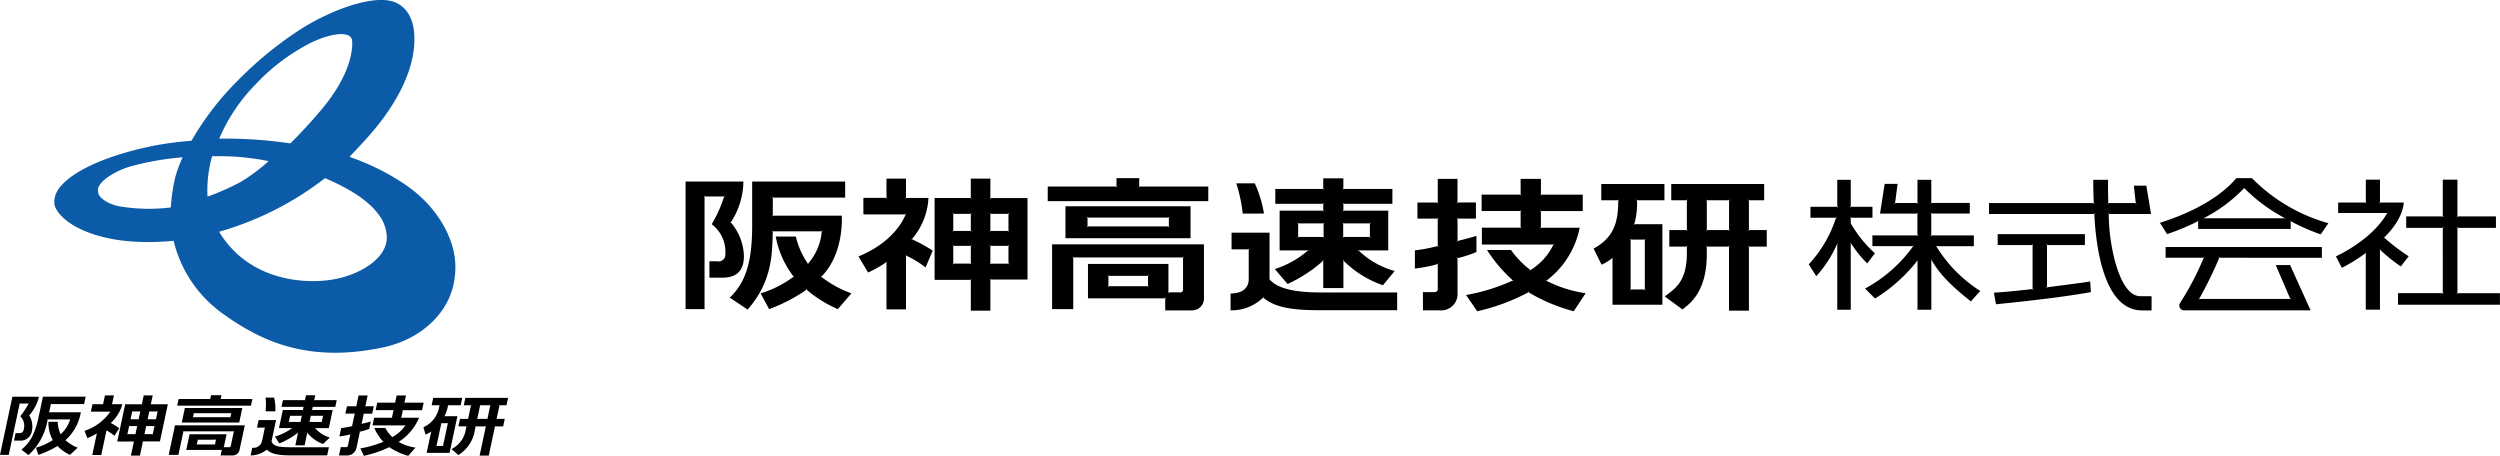 <svg id="logoname" xmlns="http://www.w3.org/2000/svg" width="350.656" height="63.938" viewBox="0 0 350.656 63.938">
  <defs>
    <style>
      .cls-1 {
        fill: #0c5ba8;
      }

      .cls-1, .cls-2 {
        fill-rule: evenodd;
      }
    </style>
  </defs>
  <path id="シェイプ_3" data-name="シェイプ 3" class="cls-1" d="M88,38.786a32.613,32.613,0,0,0-7.986-4c0.362-.385,1.834-1.911,2.947-3.189,2.405-2.765,6.166-7.944,6.166-13.3,0-.179,0-0.36-0.011-0.538-0.106-2.251-.934-3.761-2.439-4.535-3.013-1.549-9.9,1.211-14.046,4.008a51.4,51.4,0,0,0-8.206,6.773,40.064,40.064,0,0,0-6.566,8.522,48.236,48.236,0,0,0-4.951.629c-6.5,1.257-12.157,3.6-13.861,6.394a3.064,3.064,0,0,0-.43,1.59,1.972,1.972,0,0,0,.055.462c0.168,0.7,1.239,2.339,4.236,3.587,3.027,1.263,7.064,1.867,12.447,1.37a17.531,17.531,0,0,0,6.989,10.282C67.854,60.8,74.431,63.7,84.773,61.5c4.8-1.018,8.945-4.349,9.875-8.98a11.571,11.571,0,0,0,.226-2.274C94.874,46.07,92.13,41.634,88,38.786Zm-23.743,9.6a13.991,13.991,0,0,1-2.522-3.1A43.879,43.879,0,0,0,76.59,37.767c2.95,1.27,5.939,2.931,7.492,5.079a5.479,5.479,0,0,1,1.175,3.176,3.821,3.821,0,0,1-.332,1.563c-0.969,2.183-4.246,4.087-8.088,4.519C73.439,52.485,68.2,51.975,64.256,48.387Zm-8.7-10.633a24.015,24.015,0,0,0-.593,4.119,24.564,24.564,0,0,1-7.293-.167c-1.6-.319-2.907-1.24-2.912-2.018,0,0-.032-0.182-0.032-0.184,0-1.377,2.668-2.818,4.5-3.359a39.841,39.841,0,0,1,7.393-1.3A17.706,17.706,0,0,0,55.553,37.755ZM76.108,28.13c-1.46,1.742-2.956,3.35-4.381,4.762a62.781,62.781,0,0,0-9.981-.666,24.79,24.79,0,0,1,5.162-7.675,28.156,28.156,0,0,1,7.633-5.741c3.272-1.571,4.89-1.315,5.383-1.028a0.916,0.916,0,0,1,.471.742c0.006,0.1.011,0.212,0.011,0.339C80.406,20.314,79.889,23.621,76.108,28.13ZM64.588,34.8a37.212,37.212,0,0,1,4.083.578,24.034,24.034,0,0,1-3.951,2.944,35.234,35.234,0,0,1-4.613,2.043c-0.016-.3-0.023-0.674-0.023-0.968a17.51,17.51,0,0,1,.667-4.707C61.942,34.68,63.314,34.695,64.588,34.8Z" transform="translate(-31 -12.781)"/>
  <path id="シェイプ_3-2" data-name="シェイプ 3" class="cls-2" d="M37.921,70.609h4.416a6.771,6.771,0,0,1-2.119,3.879,0.491,0.491,0,0,1-.093.028,0.543,0.543,0,0,1,.088.026A5.405,5.405,0,0,0,41.9,75.576l-1.087,1.007a5.836,5.836,0,0,1-1.724-1.216,0.349,0.349,0,0,1-.014-0.086,0.5,0.5,0,0,1-.061.088,13.76,13.76,0,0,1-2.63,1.214l-0.336-1.009a8.6,8.6,0,0,0,2.328-1.048,0.785,0.785,0,0,1,.088-0.019,0.307,0.307,0,0,1-.08-0.033,4.974,4.974,0,0,1-.588-2.529h1.3a4.278,4.278,0,0,0,.4,1.714,0.5,0.5,0,0,1,0,.085,0.653,0.653,0,0,1,.043-0.087,4.594,4.594,0,0,0,1.293-2.017c0-.01.078-0.079,0.082-0.088l-0.1.059h-3.1l-0.076-.059c0,0.009.043,0.078,0.04,0.088a8.534,8.534,0,0,1-2.681,4.969L34,75.849c1.168-.93,1.9-2.146,2.422-4.6l0.6-2.827h5.992L42.8,69.454H38.166l-0.076-.06,0.041,0.088-0.234,1.1-0.079.09Zm-5.183-2.181h3.724a5.893,5.893,0,0,1-1.345,2.586,0.442,0.442,0,0,1-.083.029,0.379,0.379,0,0,1,.078.025A2.969,2.969,0,0,1,35.48,73.2a1.589,1.589,0,0,1-1.76,1.378H32.962l0.224-1.046h0.5a0.554,0.554,0,0,0,.633-0.483,1.855,1.855,0,0,0-.478-1.887A11.056,11.056,0,0,0,35,69.413c0-.01.082-0.078,0.087-0.088l-0.1.059h-1.2l-0.074-.059,0.042,0.086-1.528,7.174H31Zm15.821,1.055h2.309l0.072,0.059-0.04-.09,0.259-1.213H52.42l-0.26,1.218-0.078.085,0.1-.059h2.361l-1.11,5.211-2.364,0L51,74.637l0.042,0.083-0.418,1.962H49.36l0.414-1.944,0.077-.084-0.1.06H47.445Zm-2,2.64a8.217,8.217,0,0,1,1.169.721l-0.69,1.079a4.536,4.536,0,0,0-1.075-.751,0.274,0.274,0,0,1-.01-0.081l-0.02.09L45.2,76.6H43.941l0.639-3,0.019-.089a0.733,0.733,0,0,1-.056.089,9.969,9.969,0,0,1-1.288.643l-0.4-1.029a7.112,7.112,0,0,0,3.6-2.66c0.006-.01.09-0.087,0.09-0.087l-0.11.059H43.745l0.225-1.055h1.461l0.074,0.06-0.041-.09,0.257-1.2H46.98l-0.257,1.2-0.079.09,0.095-.06h1.426a5.505,5.505,0,0,1-1.6,2.612,0.866,0.866,0,0,1-.09.025A0.694,0.694,0,0,1,46.554,72.123Zm4.095-1.629H49.578L49.5,70.435l0.041,0.087-0.221,1.037-0.078.085,0.1-.06h1.071l0.078,0.06-0.041-.089,0.221-1.034,0.078-.086Zm-0.433,2.047H49.139l-0.073-.059,0.042,0.082-0.23,1.079-0.079.093,0.1-.059h1.072l0.073,0.059-0.041-.088,0.23-1.079,0.078-.086Zm2.858-2.047H51.967l-0.075-.059,0.041,0.086-0.22,1.035-0.079.088,0.1-.06h1.111l0.077,0.06-0.041-.085,0.221-1.04,0.077-.084Zm-0.437,2.047h-1.11l-0.072-.059L51.5,72.568l-0.229,1.077-0.079.09,0.1-.059H52.4l0.077,0.059-0.041-.088,0.23-1.079,0.078-.086Zm7.849-3.814,0.11-.515h1.466l-0.109.512-0.078.084,0.1-.06H66.4l-0.2.931H55.855l0.2-.931h4.4l0.077,0.06ZM62.4,75.479l-0.079.088,0.1-.059H63.1a0.229,0.229,0,0,0,.273-0.215L63.8,73.312l0.078-.087-0.1.059H56.763l-0.081-.059,0.041,0.087-0.7,3.273H54.663l0.882-4.142h9.788l-0.742,3.479a0.981,0.981,0,0,1-.925.742H61.938l0.16-.741,0.078-.087-0.109.058H57.122l0.469-2.2h5.187Zm2.59-5.469-0.434,2.039h-8.06l0.434-2.039h8.06Zm-1.584.724H58.227l-0.08-.058,0.041,0.086-0.109.509L58,71.358l0.1-.06h5.18l0.078,0.06-0.042-.085,0.109-.509,0.078-.088Zm-2.138,3.721H58.775L58.7,74.4l0.043,0.083-0.13.61-0.078.088,0.1-.06h2.487l0.077,0.06-0.041-.087,0.129-.608,0.078-.086Zm17.582-1.628a12.152,12.152,0,0,0,1.5-.27c0.01,0,.067.055,0.078,0.052l-0.041-.091,0.362-1.7,0.077-.084-0.1.059H79.443l0.22-1.028H80.94l0.078,0.059-0.041-.088,0.316-1.483h1.273L82.25,69.739l-0.078.089,0.1-.059h1.154L83.21,70.8H82.052l-0.075-.059,0.043,0.084L81.727,72.2l-0.079.09c0.011,0,.1-0.065.107-0.067,0.78-.181.994-0.243,1.254-0.322l-0.221,1.037a9.749,9.749,0,0,1-1.272.386c-0.01,0-.067-0.055-0.078-0.051l0.041,0.087-0.465,2.182a1.355,1.355,0,0,1-1.379,1.124H78.546L78.794,75.5h0.7a0.249,0.249,0,0,0,.3-0.189l0.337-1.58,0.077-.085c-0.01,0-.094.065-0.1,0.068a10.172,10.172,0,0,1-1.5.278Zm8.094,1.919c-0.01.007-.081,0.014-0.092,0.022,0.007,0,.075.009,0.083,0.013a6.771,6.771,0,0,0,2.339.783l-1.013,1.153a8.933,8.933,0,0,1-2.642-1.205l0-.078-0.038.08a16.1,16.1,0,0,1-3.538,1.2l-0.5-1.038a14.822,14.822,0,0,0,3.193-.918c0.009,0,.078-0.007.087-0.011-0.007-.008-0.074-0.016-0.081-0.024A6.943,6.943,0,0,1,83.5,72.805H85.05a4.4,4.4,0,0,0,.965,1.267v0.075c0,0.005.035-.073,0.035-0.073a5.262,5.262,0,0,0,1.791-1.6c0-.005.087-0.081,0.091-0.087l-0.107.06h-4.58l0.229-1.073h2.468l0.076,0.06-0.041-.086,0.215-1.011,0.078-.086-0.1.059H83.688l0.223-1.047h2.478l0.079,0.06-0.041-.088,0.209-.982h1.308l-0.21.983-0.078.087,0.1-.06h2.669L90.2,70.314H87.537l-0.078-.059L87.5,70.339,87.286,71.35l-0.079.088,0.1-.06h2.472A7.387,7.387,0,0,1,86.941,74.746Zm4.53-1.4,0.043-.1c-0.008.006-.049,0.07-0.056,0.076a4.113,4.113,0,0,1-.771.415l-0.3-1.028a3.849,3.849,0,0,0,2.242-3.063c0-.008.076-0.075,0.077-0.084l-0.1.058H91.544l0.221-1.037h4.07l-0.221,1.037H93.877L93.8,69.567a0.574,0.574,0,0,1,.042.084,5.278,5.278,0,0,1-.481,1.474c0,0.011-.053.079-0.058,0.09l0.075-.059h1.779l-1.1,5.147H90.843Zm2.316-1.209H92.934l-0.079-.061L92.9,72.166,92.229,75.3l-0.077.085,0.1-.06h0.857l0.075,0.06L93.144,75.3l0.667-3.132,0.077-.085Zm2.874-.642,0.393-1.845,0.077-.086-0.1.058H96.054l0.221-1.037h5.988l-0.221,1.037H101.09l-0.077-.058,0.041,0.088L100.661,71.5l-0.079.089,0.1-.059h1.12l-0.225,1.055h-1.121l-0.076-.058,0.041,0.087-0.866,4.068H98.272l0.867-4.068,0.078-.087-0.1.058H97.742l-0.075-.058,0.041,0.088-0.1.454a4.946,4.946,0,0,1-2.32,3.533l-0.965-.829a3.707,3.707,0,0,0,2.015-2.767l0.083-.394,0.078-.086-0.1.058H95.3l0.225-1.055h1.1L96.7,71.59Zm1.678-1.846L97.946,71.5l-0.079.092,0.1-.059h1.371l0.079,0.059L99.376,71.5l0.394-1.85,0.078-.084-0.1.058H98.371L98.3,69.567ZM69.565,74.024A7.865,7.865,0,0,0,71.9,72.875c0.013-.009.129-0.038,0.143-0.048l-0.137,0H70.13l0.541-2.539H73.45l0.078,0.059-0.04-.089,0.082-.381,0.077-.087-0.1.059H70.485l0.2-.948h3.059l0.077,0.059-0.041-.089,0.139-.649h1.3l-0.139.65L75,68.963l0.1-.059H78.23l-0.2.948H74.9l-0.078-.059,0.043,0.083-0.083.386-0.078.088,0.1-.059h2.857l-0.541,2.539H75.254l-0.114,0c0.007,0.01.093,0.032,0.1,0.041a4.185,4.185,0,0,0,2.02,1.274l-0.949.91a5.011,5.011,0,0,1-2.174-1.532c-0.007-.006-0.023-0.108-0.029-0.114l-0.022.127L73.724,75.24h-1.3l0.365-1.715,0.024-.11c-0.012.009-.052,0.1-0.064,0.108a11.736,11.736,0,0,1-2.567,1.455ZM73.3,71.1H71.719l-0.075-.059,0.042,0.088-0.174.812-0.079.085,0.1-.059h1.588l0.073,0.059-0.042-.084,0.174-.817,0.078-.084Zm2.977,0H74.62l-0.074-.059,0.041,0.085-0.174.814-0.078.085,0.1-.059h1.653l0.084,0.059-0.041-.09,0.173-.81,0.078-.085ZM72.15,75.516c-1.929,0-2.8-.072-3.065-0.839,0-.008.636-2.98,0.636-2.98H67.274l-0.227,1.064h1.075l0.1-.06-0.078.087L67.74,74.694a1.222,1.222,0,0,1-1.358.889l-0.23,1.08a3.585,3.585,0,0,0,2.26-.806c0.005,0,.028-0.1.034-0.1s-0.011.1-.007,0.1c0.615,0.613,1.626.8,3.452,0.8h5l0.242-1.137H72.15Zm-2.529-5.042a6.581,6.581,0,0,0-.181-1.929H68.249a8.888,8.888,0,0,1,0,1.933Z" transform="translate(-31 -12.781)"/>
  <path id="シェイプ_4" data-name="シェイプ 4" class="cls-2" d="M139.459,43.028h9.609s0.4,5.212-2.814,8.514a0.982,0.982,0,0,1-.19.061,1.31,1.31,0,0,1,.205.057,15.351,15.351,0,0,0,4.15,2.268l-1.9,2.209a16.886,16.886,0,0,1-4.314-2.669,0.877,0.877,0,0,1-.072-0.189,0.782,0.782,0,0,1-.091.193,23.168,23.168,0,0,1-5.16,2.666l-1.2-2.214a14.643,14.643,0,0,0,4.582-2.3,1.232,1.232,0,0,1,.183-0.04,0.844,0.844,0,0,1-.189-0.074,13.143,13.143,0,0,1-2.452-5.55h2.819a11.36,11.36,0,0,0,1.66,3.762,1.223,1.223,0,0,1,.045.187,1.187,1.187,0,0,1,.052-0.192,7.9,7.9,0,0,0,1.879-4.427c0-.022.135-0.172,0.137-0.193l-0.2.13h-6.74l-0.194-.13c0,0.021.129,0.172,0.128,0.193-0.095,2.919,0,6.921-3.531,10.907l-2.5-1.668c2.11-2.041,3.14-4.708,3.14-10.086v-6.2h13.042v2.257H139.459l-0.193-.13,0.13,0.191v2.4l-0.13.2Zm70.351,7.493A13.235,13.235,0,0,0,214.362,48c0.025-.021.263-0.084,0.289-0.1l-0.3,0h-3.868V42.326h6.048l0.2,0.13-0.13-.195V41.423l0.13-.188-0.195.13h-6.659v-2.08h6.659l0.195,0.13-0.13-.2V37.794h2.822v1.429l-0.13.192,0.192-.13H226.3v2.08h-6.8l-0.2-.13,0.13,0.181v0.848l-0.13.191,0.2-.13h6.219V47.9h-4.075l-0.251,0c0.021,0.022.217,0.069,0.239,0.091a11.959,11.959,0,0,0,4.988,2.8l-1.644,2a14.537,14.537,0,0,1-5.444-3.362c-0.014-.014-0.1-0.237-0.115-0.251l0.013,0.277V53.19H216.6V49.426l0-.24c-0.022.019-.069,0.217-0.091,0.236a19.362,19.362,0,0,1-4.913,3.191Zm6.777-6.409h-3.444l-0.19-.129,0.13,0.193v1.783l-0.13.188,0.187-.13h3.454l0.187,0.13-0.13-.184V44.169l0.13-.186Zm6.479,0h-3.608l-0.188-.129,0.13,0.189v1.786l-0.13.188,0.195-.13h3.6l0.206,0.13-0.13-.2V44.172l0.13-.189Zm-95.9-5.871h8.105a10.661,10.661,0,0,1-1.73,5.676,0.725,0.725,0,0,1-.168.061,0.918,0.918,0,0,1,.183.058,7.579,7.579,0,0,1,1.788,4.672c0,2.983-2.233,3.023-3.19,3.023h-1.651l0-2.3h1.085a0.956,0.956,0,0,0,1.153-1.06,4.852,4.852,0,0,0-1.914-4.141,18.527,18.527,0,0,0,1.725-3.831c0.006-.021.141-0.171,0.147-0.191l-0.2.13h-2.62l-0.188-.13,0.13,0.187V56.142h-2.66v-17.9Zm34.921,2.316h5.024l0.185,0.13-0.13-.2V37.828h2.745V40.5l-0.13.188,0.2-.13h5.14V51.993l-5.143,0-0.194-.13,0.13,0.183v4.306h-2.745V52.089l0.13-.183-0.185.131H162.09V40.557Zm-3.14,5.793a23.61,23.61,0,0,1,2.878,1.582l-1,2.366a13.364,13.364,0,0,0-2.689-1.648,0.713,0.713,0,0,1-.058-0.177l0,0.2v7.509h-2.738V49.4a1.265,1.265,0,0,1-.082.194,16.41,16.41,0,0,1-2.5,1.412l-1.345-2.257c4.341-1.788,6.028-4.477,6.595-5.84,0.008-.02.155-0.189,0.155-0.189l-0.211.13H152.1V40.538h3.181l0.188,0.13-0.13-.2V37.828h2.738v2.643l-0.13.2,0.178-.13h3.105a9.612,9.612,0,0,1-2.278,5.731,1.673,1.673,0,0,1-.184.056S158.933,46.342,158.95,46.351Zm8.156-3.575h-2.33l-0.193-.13,0.129,0.192v2.275l-0.129.186,0.188-.13h2.33l0.2,0.13-0.13-.194V42.834l0.13-.188Zm0.007,4.493h-2.344l-0.186-.13,0.129,0.18v2.367l-0.129.2,0.2-.13h2.334l0.186,0.13-0.13-.195V47.328l0.13-.189Zm5.27-4.493h-2.409l-0.19-.13,0.13,0.188v2.273l-0.13.192,0.183-.13h2.416l0.2,0.13-0.13-.185V42.83l0.13-.185Zm0,4.493h-2.415l-0.183-.13,0.13,0.189v2.362l-0.13.2,0.183-.13h2.415l0.2,0.13-0.13-.195V47.328l0.13-.189ZM187.6,38.9v-1.13h3.19v1.126l-0.13.182,0.188-.13h9.629v2.041H177.958V38.947h9.573l0.195,0.13Zm7.288,14.816-0.13.2,0.2-.13h1.478a0.4,0.4,0,0,0,.5-0.471V48.958l0.129-.19-0.191.13H181.605l-0.2-.13,0.131,0.19v7.184h-2.967v-9.09h21.3v7.635a1.653,1.653,0,0,1-1.669,1.629h-3.763l0-1.628,0.13-.19-0.21.13H183.6V49.8h11.288v3.914Zm3.1-12v4.475H180.445V41.714h17.541Zm-3.111,1.59H183.61l-0.2-.129,0.13,0.189V44.48l-0.13.19,0.195-.13h11.274l0.2,0.13-0.13-.186V43.367l0.13-.192Zm-2.928,8.165h-5.42l-0.19-.13,0.13,0.181v1.338l-0.13.193,0.2-.13h5.413l0.2,0.13-0.13-.188V51.527l0.13-.188ZM216.129,53.8c-3.561,0-6.01-.576-7.062-1.841,0-.019,0-6.542,0-6.542h-5.325V47.75h2.34l0.195-.13-0.13.193v4.181c0,0.823-.507,1.949-2.545,1.949v2.37a6.4,6.4,0,0,0,4.545-1.769c0.008-.01.018-0.215,0.026-0.225,0.011,0.01.021,0.213,0.032,0.222,1.623,1.345,3.91,1.751,7.883,1.751h10.882V53.8H216.129Zm-7.842-11.066A16.423,16.423,0,0,0,207,38.5h-2.593a21.1,21.1,0,0,1,.9,4.244ZM229.456,47.9a23.585,23.585,0,0,0,3.14-.594c0.021,0,.172.12,0.193,0.115l-0.13-.2V43.5l0.13-.184-0.19.13h-2.787V41.184h2.781l0.2,0.13-0.13-.191V37.866h2.77v3.253l-0.13.194,0.2-.13h2.514v2.257h-2.52l-0.19-.13,0.13,0.184v3.017l-0.13.2c0.024-.005.178-0.141,0.2-0.147,1.613-.4,2.05-0.534,2.582-0.708v2.277a17.488,17.488,0,0,1-2.589.846c-0.021.006-.173-0.118-0.194-0.112l0.13,0.192v4.788a2.3,2.3,0,0,1-2.481,2.466h-2.37V53.756H232.1c0.466,0,.564-0.2.564-0.413v-3.47l0.13-.184c-0.022.006-.174,0.142-0.2,0.149a19.923,19.923,0,0,1-3.137.609V47.9Zm18.5,4.21c-0.021.017-.171,0.033-0.192,0.049,0.019,0.01.168,0.02,0.187,0.029a17.592,17.592,0,0,0,5.454,1.719l-1.669,2.532a24.308,24.308,0,0,1-6.308-2.644l-0.041-.173-0.044.177a28.644,28.644,0,0,1-7.142,2.639l-1.57-2.277a27.159,27.159,0,0,0,6.524-2.018c0.017-.008.164-0.016,0.182-0.024-0.019-.018-0.168-0.035-0.186-0.052a20.567,20.567,0,0,1-3.577-4.217h3.363a13.19,13.19,0,0,0,2.69,2.781l0.034,0.166c0,0.012.042-.161,0.042-0.161a8.422,8.422,0,0,0,3.159-3.5c0.006-.014.15-0.18,0.156-0.194l-0.2.134h-9.967V44.717h5.372l0.194,0.129-0.131-.187V42.44l0.131-.189-0.2.13h-5.4v-2.3h5.4l0.2,0.13-0.131-.194V37.866h2.848v2.158l-0.13.191,0.19-.13H253v2.3h-5.8l-0.2-.13,0.13,0.185v2.218l-0.13.191,0.19-.129h5.38A12.25,12.25,0,0,1,247.96,52.106Zm9.212-3.067,0.046-.212c-0.013.012-.072,0.154-0.087,0.166a6.819,6.819,0,0,1-1.484.91l-1.124-2.257c2.965-1.609,3.452-3.893,3.459-6.721,0-.019.13-0.167,0.13-0.186l-0.2.13H255.6V38.593h8.858V40.87h-3.78l-0.2-.13a1.588,1.588,0,0,1,.13.186,10.32,10.32,0,0,1-.365,3.232c-0.006.022-.077,0.175-0.083,0.2l0.136-.13h3.873V55.52h-6.994V49.04Zm4.478-2.654h-1.858l-0.2-.13,0.13,0.189v6.876l-0.13.187,0.191-.13h1.865l0.192,0.13-0.13-.194V46.441l0.13-.186Zm5.958-1.408V40.93l0.129-.189-0.187.13h-2.133V38.593h13.03V40.87h-2.07l-0.195-.13,0.13,0.192v4.053l-0.13.195,0.195-.13h2.438v2.316h-2.442l-0.191-.13,0.13,0.193v8.926h-2.794V47.43l0.13-.193-0.192.13h-2.993l-0.19-.13,0.13,0.193v1c0,5.26-2.332,6.91-3.412,7.754l-2.483-1.818c1.3-1.041,3.1-1.939,3.1-6.073V47.426l0.129-.189-0.191.13h-2.4V45.05h2.393l0.194,0.13Zm2.8-4.051v4.052l-0.13.2,0.19-.13h2.986l0.2,0.13-0.13-.195V40.926l0.13-.186-0.192.13h-3l-0.187-.13Zm22.5,8.8a15.9,15.9,0,0,1-2.275-2.828,1.784,1.784,0,0,1-.038-0.192l0,0.222v9.294H288.7v-9.19l0.012-.247s-0.041.214-.049,0.237a16.553,16.553,0,0,1-2.909,4.494L284.7,49.859a17.484,17.484,0,0,0,3.809-6.479c0.007-.019.143-0.168,0.148-0.186l-0.2.13h-3.517V41.792h3.69l0.2,0.13-0.13-.2V38h1.89v3.719l-0.13.2,0.2-.13h2.976v1.531H290.66l-0.2-.13,0.13,0.191v0.721a17.209,17.209,0,0,0,3.386,4.2Zm6.984-6.988h-5.192l0.656-4.171h1.812l-0.346,2.613-0.139.2,0.2-.13h3l0.2,0.13-0.13-.2V38h1.94v3.172l-0.129.2,0.192-.13h5.335v1.491h-5.331l-0.2-.13,0.129,0.194v2.931l-0.129.2,0.2-.129h5.9v1.511h-5.213l-0.193-.13c0.014,0.02.155,0.169,0.167,0.189a19.43,19.43,0,0,0,6.139,6.224l-1.315,1.463c-3.024-2.382-4.493-4.017-5.507-5.789-0.013-.024-0.028-0.178-0.041-0.2v7.156h-1.94V49.181c-0.017.022-.035,0.173-0.052,0.195A22.3,22.3,0,0,1,294,54.648l-1.4-1.394a19.919,19.919,0,0,0,6.708-5.888c0.015-.019.158-0.169,0.17-0.189l-0.2.13h-5.651V45.8h6.243l0.2,0.129-0.13-.2V42.8l0.13-.2Zm24.386,11.01c-3.535.648-8.623,1.237-13.311,1.708l-0.294-1.629c1.023-.058,2.311-0.155,5.355-0.5,0.023,0,.174.125,0.2,0.123l-0.13-.2V47.211l0.13-.19-0.2.13H311.2V45.619h12.231v1.532h-5.242l-0.2-.13,0.128,0.194v5.8L318,53.208c0.02,0,.172-0.135.194-0.138,3.488-.465,5.053-0.64,5.982-0.815Zm7.164,2.568c-5.445,0-6.487-9.316-6.677-13.458,0-.021.127-0.171,0.126-0.191l-0.2.13H309.984V41.263H324.61l0.2,0.13c0-.023-0.131-0.175-0.134-0.2-0.046-.912-0.069-2.06-0.069-3.19h2.085c-0.024.659-.024,1.433,0.024,3.194a1.435,1.435,0,0,1-.128.194l0.189-.13h3.717l0.2,0.13-0.137-.2L330.3,38.819h1.753l0.652,3.974h-5.853l-0.194-.13c0,0.021.129,0.171,0.128,0.191-0.037,3.9,1.379,11.468,4.4,11.468h1.6v2.008ZM352.3,43.879v1.015H339.321V43.857l0.064-.193a1.393,1.393,0,0,1-.13.162,31.352,31.352,0,0,1-4.3,1.792l-1-1.59c7.312-2.3,10.06-5.476,10.722-6.261h2.185a24.132,24.132,0,0,0,10.724,6.32l-1.08,1.57a29.182,29.182,0,0,1-4.134-1.812c-0.02-.011-0.107-0.152-0.127-0.164Zm-12.77,10.83H352.18l0.195,0.13-0.159-.2L350.2,49.964h2.019l2.871,6.348H337.346a0.676,0.676,0,0,1-.537-1.078A39.861,39.861,0,0,0,340.075,49c0.007-.022.144-0.173,0.152-0.195l-0.2.13h-5.273V47.425H356.67v1.511H342.35l-0.2-.13a0.9,0.9,0,0,1,.107.191,58.512,58.512,0,0,1-2.757,5.642c-0.012.024-.154,0.177-0.166,0.2ZM340.145,43.4h11.436c-0.038-.021-0.141-0.043-0.179-0.065a23.491,23.491,0,0,1-5.627-4.175,21.46,21.46,0,0,1-5.57,4.171c-0.041.023-.148,0.046-0.19,0.069h0.13Zm24.671,4.461v8.356h-1.987V48.139a0.773,0.773,0,0,1-.058.173,23.115,23.115,0,0,1-3.3,2.038l-0.834-1.61c4.019-1.937,6.294-4.427,7.156-6.02,0.011-.022.152-0.043,0.163-0.064h-7V41.184h3.809l0.2,0.13-0.13-.2v-3.13h1.987v3.13l-0.13.2,0.195-.13h3.263s0.041,2.193-2.712,4.886c-0.018.018-.171,0.1-0.171,0.1,0.017,0.015.155-.051,0.171-0.036a26.549,26.549,0,0,0,3.409,2.587l-1.105,1.433a23.013,23.013,0,0,1-2.858-2.3,0.988,0.988,0,0,1-.062-0.188v0.194Zm10.871-9.877v5.081l-0.13.2,0.192-.13h5.338v1.61h-5.338l-0.192-.129,0.13,0.19v9.034l-0.13.2,0.192-.13h5.9v1.609h-14.3V53.9h6.213l0.2,0.13-0.13-.2V44.8l0.13-.19-0.2.129H368.5v-1.61h5.061l0.2,0.13-0.13-.195V37.985h2.061Z" transform="translate(-31 -12.781)"/>
</svg>
